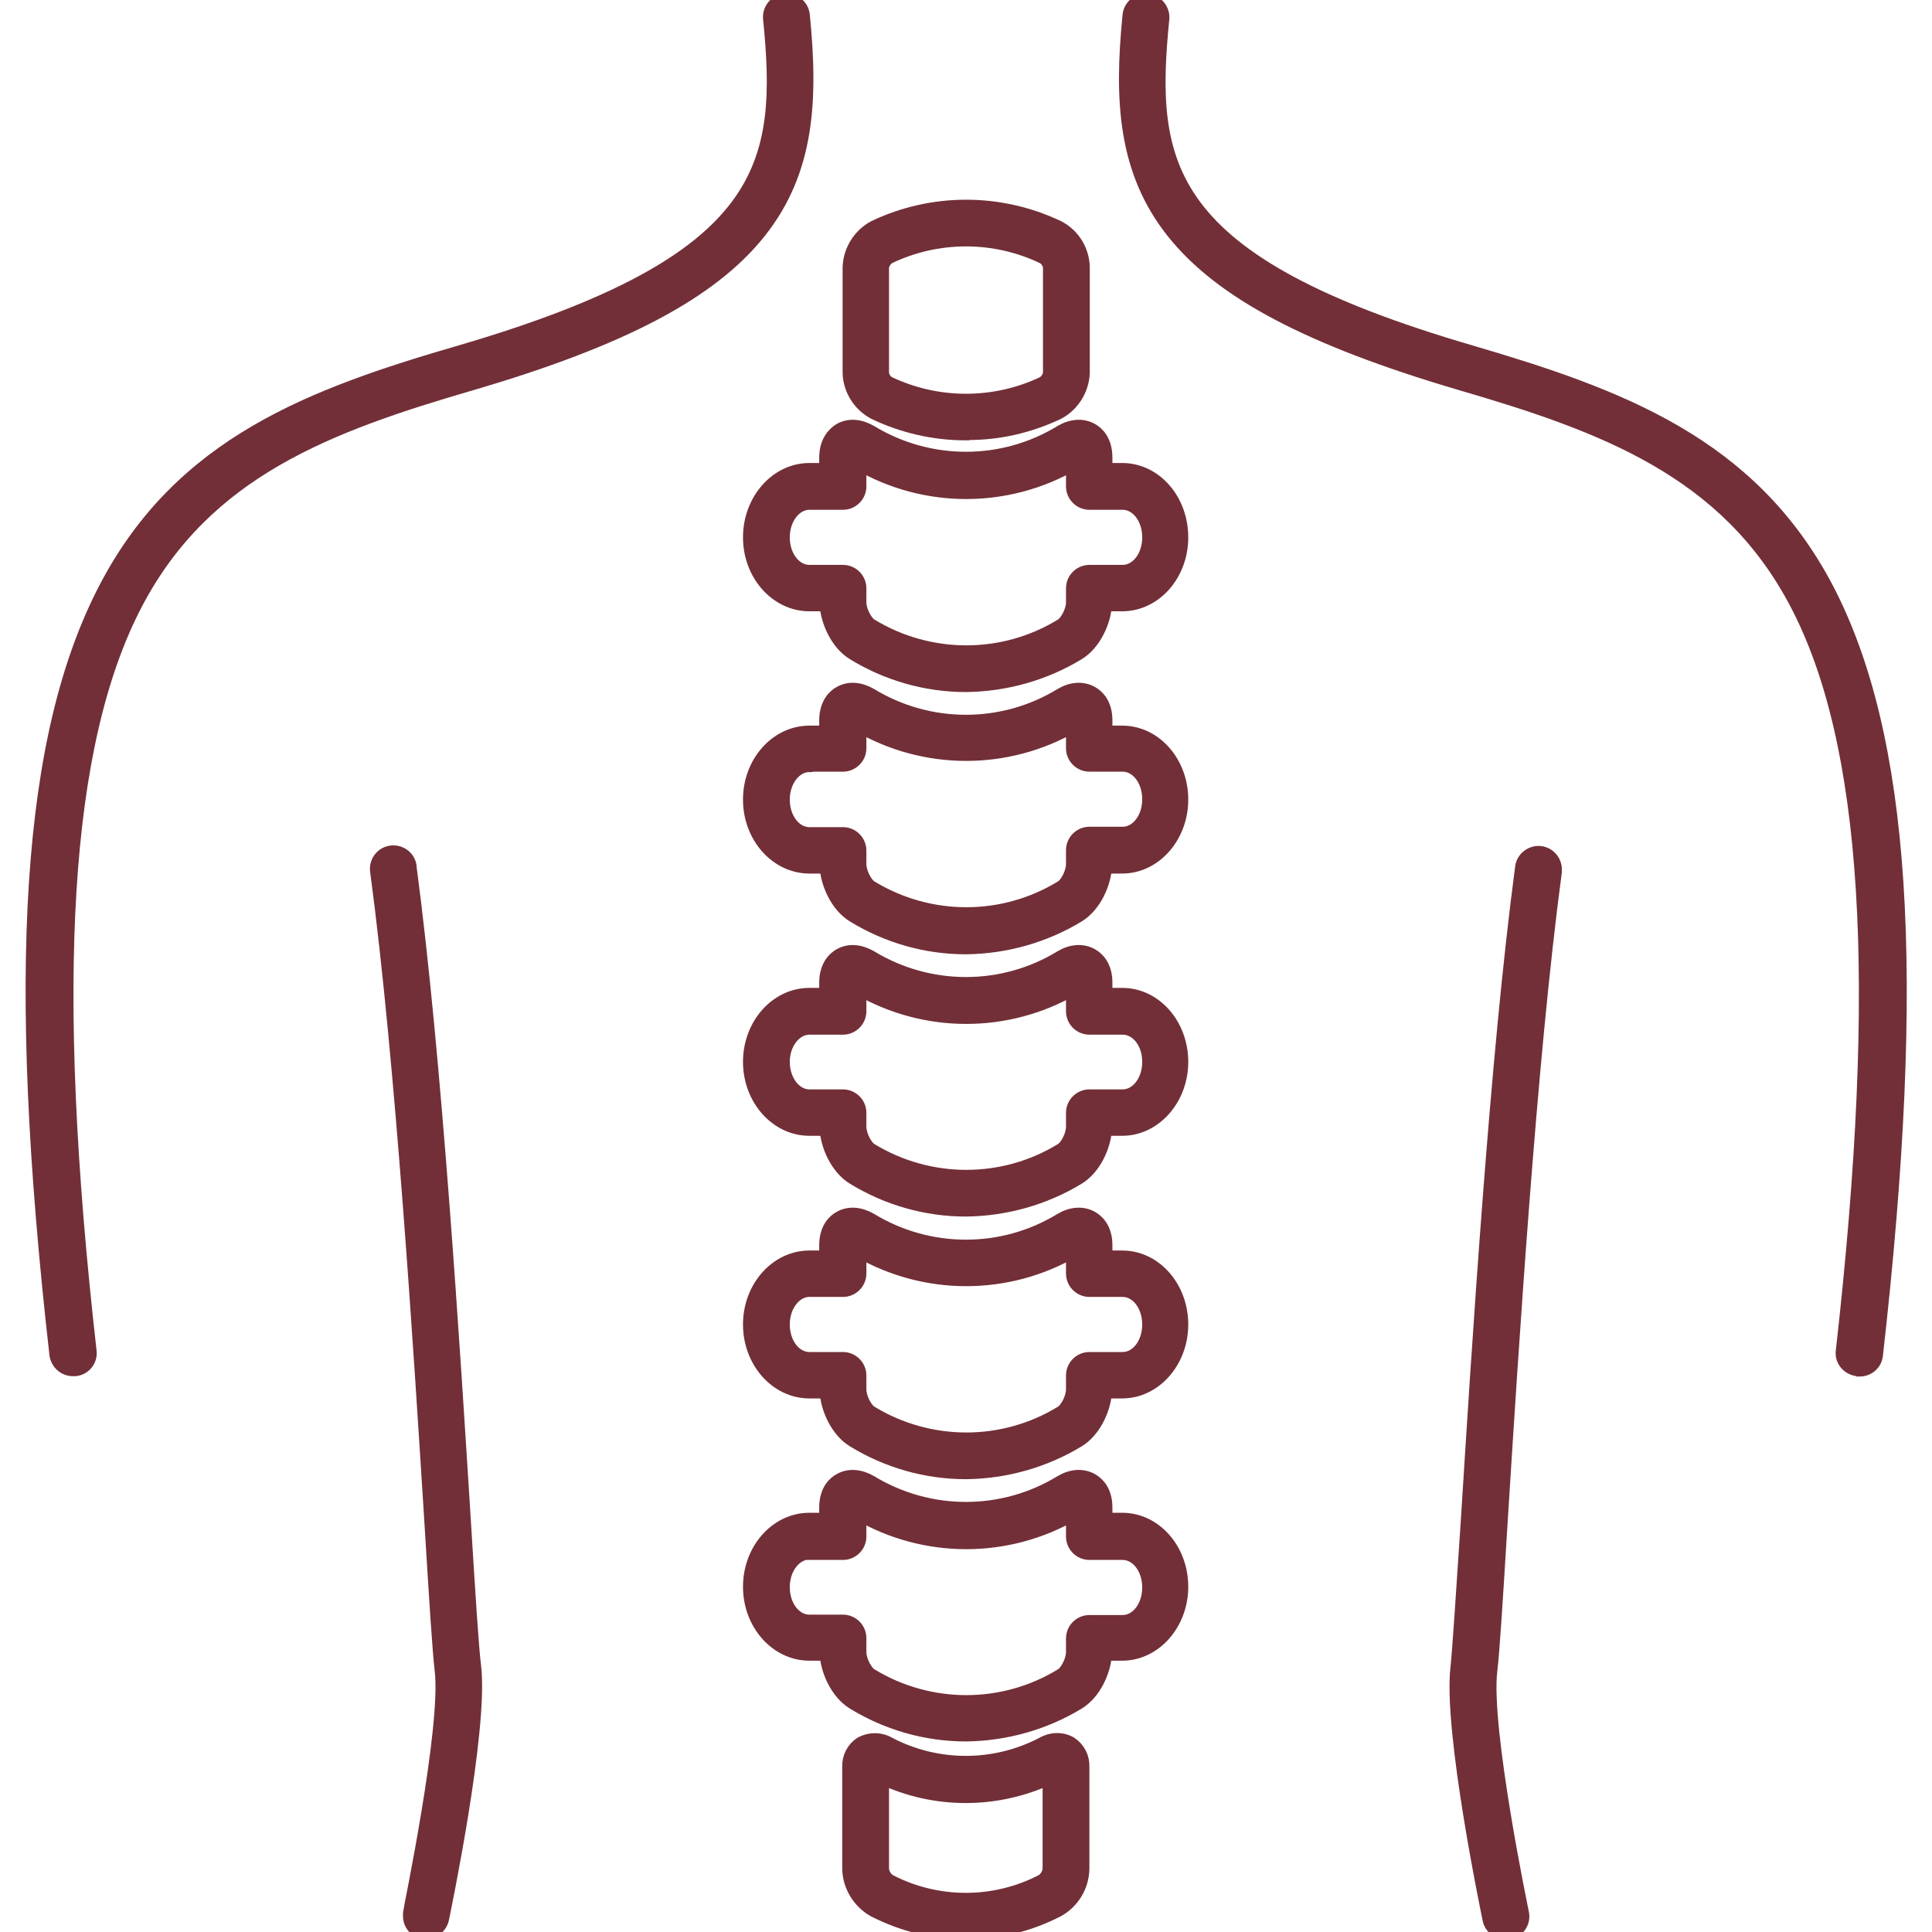 <?xml version="1.0" encoding="UTF-8"?>
<svg id="_Слой_1" data-name="Слой_1" xmlns="http://www.w3.org/2000/svg" version="1.1" viewBox="0 0 512 512">
  <!-- Generator: Adobe Illustrator 29.2.1, SVG Export Plug-In . SVG Version: 2.1.0 Build 116)  -->
  <defs>
    <style>
      .st0 {
        fill: #722f37;
        stroke: #722f37;
        stroke-miterlimit: 10;
        stroke-width: 4px;
      }
    </style>
  </defs>
  <path class="st0" d="M113,512c-2.3,0-4.2-1.9-4.2-4.2,0-.3,0-.6,0-.9,0-.5,10.2-49,8.4-64.2-.6-4.9-1.5-19.1-2.7-38.8-2.9-46-7.7-122.9-14.4-172.9-.4-2.3,1.1-4.5,3.4-4.9,2.3-.4,4.5,1.1,4.9,3.4,0,.1,0,.2,0,.3,6.7,50.3,11.5,127.4,14.4,173.5,1.2,19.5,2.1,33.7,2.7,38.3,2,16.6-8.1,64.9-8.5,66.9-.4,1.9-2.1,3.3-4.1,3.4Z"/>
  <path class="st0" d="M19.3,362.7c-2.1,0-3.9-1.6-4.2-3.7-11.5-101.4-7.4-164.1,13.2-203.3,20-38.1,54.4-50.8,94-62.3,82.2-24.1,85.8-49.6,81.9-88.7-.1-2.3,1.7-4.3,4-4.4,2.2-.1,4.1,1.4,4.4,3.6,2.3,22.9,1.2,41.4-11.5,57.4s-36.3,28.5-76.3,40.2c-37.7,11-70.4,23-88.9,58.2-19.5,37.1-23.4,100.2-12.3,198.4.3,2.3-1.4,4.4-3.7,4.6h-.5Z"/>
  <path class="st0" d="M492.7,362.7h-.5c-2.3-.3-4-2.3-3.7-4.6,11.1-98.3,7.2-161.4-12.3-198.4-18.5-35.2-51.2-47.2-88.9-58.2-40.1-11.8-63.6-24.2-76.3-40.2s-13.8-34.6-11.5-57.4c.3-2.3,2.5-3.9,4.8-3.5,2.1.3,3.7,2.2,3.6,4.4-3.9,39.1-.4,64.7,81.9,88.7,39.5,11.6,73.9,24.3,94,62.3,20.6,39.2,24.7,101.9,13.2,203.3-.2,2.1-2,3.7-4.2,3.7Z"/>
  <path class="st0" d="M399,512c-2,0-3.7-1.4-4.1-3.3-.4-2-10.5-50.3-8.5-66.9.5-4.7,1.4-18.8,2.7-38.3,2.9-46.1,7.7-123.2,14.4-173.5.2-2.3,2.3-4,4.6-3.8s4,2.3,3.8,4.6c0,.1,0,.2,0,.3-6.7,50-11.5,126.9-14.4,172.9-1.2,19.7-2.1,33.9-2.7,38.8-1.8,15.3,8.3,63.7,8.4,64.2.5,2.3-1,4.5-3.3,5-.3,0-.6,0-.8,0Z"/>
  <path class="st0" d="M256,181.4c-10.5,0-20.7-2.9-29.7-8.4-4.3-2.6-6.9-8.5-7.1-13h-4.7c-8.6,0-15.6-7.9-15.6-17.6s7-17.7,15.6-17.7h4.6v-3.4c0-4.4,2.3-6.4,3.6-7.2,2.3-1.3,5.1-1.1,7.9.5,15.6,9.5,35.2,9.5,50.7,0,2.7-1.6,5.6-1.8,7.9-.5,1.4.8,3.6,2.7,3.6,7.2v3.4h4.6c8.6,0,15.5,7.9,15.5,17.7s-7,17.6-15.5,17.6h-4.7c-.2,4.5-2.8,10.4-7.1,13-8.9,5.4-19.2,8.3-29.7,8.4ZM214.5,133.1c-3.9,0-7.2,4.1-7.2,9.3s3.2,9.3,7.2,9.3h8.9c2.3,0,4.2,1.9,4.2,4.2v3.7c0,2.4,1.7,5.5,3.1,6.3,15.6,9.5,35.2,9.5,50.7,0,1.4-.8,3.1-3.9,3.1-6.3v-3.7c0-2.3,1.9-4.2,4.2-4.2h8.8c4,0,7.2-4.1,7.2-9.3s-3.2-9.3-7.2-9.3h-8.8c-2.3,0-4.2-1.9-4.2-4.2h0v-6.3c-17.6,10.2-39.3,10.2-56.9,0v6.3c0,2.3-1.9,4.2-4.2,4.2h-8.9Z"/>
  <path class="st0" d="M256,114.7c-8.4,0-16.7-1.9-24.2-5.5-3.8-2-6.3-5.9-6.5-10.2v-28.3c.2-4.3,2.7-8.3,6.5-10.3,15.3-7.3,33.1-7.3,48.5,0,3.9,2,6.3,5.9,6.5,10.2v28.3c-.2,4.3-2.7,8.3-6.5,10.3-7.6,3.6-15.8,5.5-24.2,5.4ZM256,63.3c-7.1,0-14.2,1.6-20.6,4.7-.9.6-1.6,1.6-1.8,2.7v28.3c.2,1.1.8,2.1,1.8,2.7,13,6.2,28.2,6.2,41.2,0,.9-.6,1.6-1.6,1.8-2.7v-25.9h0v-2.4c-.2-1.1-.8-2.1-1.8-2.7-6.4-3.1-13.5-4.7-20.6-4.7Z"/>
  <path class="st0" d="M256,250.9c-10.5,0-20.7-2.9-29.7-8.4-4.3-2.6-6.9-8.5-7.1-13h-4.7c-8.6,0-15.6-7.9-15.6-17.6s7-17.6,15.6-17.6h4.6v-3.4c0-4.4,2.3-6.4,3.6-7.1,2.3-1.3,5.1-1.1,7.9.5,15.6,9.5,35.2,9.5,50.7,0,2.7-1.6,5.6-1.8,7.9-.5,1.4.8,3.6,2.7,3.6,7.1v3.4h4.6c8.6,0,15.5,7.9,15.5,17.6s-7,17.6-15.5,17.6h-4.7c-.2,4.5-2.8,10.4-7.1,13-8.9,5.4-19.2,8.3-29.7,8.4ZM214.5,202.6c-3.9,0-7.2,4.1-7.2,9.3s3.2,9.3,7.2,9.3h8.9c2.3,0,4.2,1.9,4.2,4.2v3.6c0,2.4,1.7,5.5,3.1,6.3,15.6,9.5,35.2,9.5,50.7,0,1.4-.8,3.1-3.9,3.1-6.3v-3.7c0-2.3,1.9-4.2,4.2-4.2h8.8c4,0,7.2-4.1,7.2-9.3s-3.2-9.3-7.2-9.3h-8.8c-2.3,0-4.2-1.9-4.2-4.2h0v-6.3c-17.6,10.2-39.3,10.2-56.9,0v6.3c0,2.3-1.9,4.2-4.2,4.2h-8.8Z"/>
  <path class="st0" d="M256,320.4c-10.5,0-20.7-2.9-29.7-8.4-4.3-2.6-6.9-8.5-7.1-13h-4.7c-8.6,0-15.6-7.9-15.6-17.6s7-17.6,15.6-17.6h4.6v-3.4c0-4.4,2.3-6.4,3.6-7.1,2.3-1.3,5.1-1.1,7.9.5,15.6,9.5,35.2,9.5,50.7,0,2.7-1.6,5.6-1.8,7.9-.5,1.4.8,3.6,2.7,3.6,7.1v3.4h4.6c8.6,0,15.5,7.9,15.5,17.6s-7,17.6-15.5,17.6h-4.7c-.2,4.5-2.8,10.4-7.1,13-8.9,5.4-19.2,8.3-29.7,8.4ZM214.5,272.2c-3.9,0-7.2,4.1-7.2,9.2s3.2,9.3,7.2,9.3h8.9c2.3,0,4.2,1.9,4.2,4.2h0v3.7c0,2.4,1.7,5.5,3.1,6.3,15.6,9.5,35.2,9.5,50.7,0,1.4-.8,3.1-3.9,3.1-6.3v-3.7c0-2.3,1.9-4.2,4.2-4.2h8.8c4,0,7.2-4.1,7.2-9.3s-3.2-9.2-7.2-9.2h-8.8c-2.3,0-4.2-1.9-4.2-4.2h0v-6.3c-17.6,10.2-39.3,10.2-56.9,0v6.3c0,2.3-1.9,4.2-4.2,4.2h-8.8Z"/>
  <path class="st0" d="M256,390c-10.5,0-20.7-2.9-29.7-8.4-4.3-2.6-6.9-8.5-7.1-13h-4.7c-8.6,0-15.6-7.9-15.6-17.6s7-17.6,15.6-17.6h4.6v-3.4c0-4.5,2.3-6.4,3.6-7.1,2.3-1.3,5.1-1.1,7.9.5,15.6,9.5,35.2,9.5,50.7,0,2.7-1.6,5.6-1.8,7.9-.5,1.4.8,3.6,2.7,3.6,7.1v3.4h4.6c8.6,0,15.5,7.9,15.5,17.6s-7,17.6-15.5,17.6h-4.7c-.2,4.5-2.8,10.4-7.1,13-8.9,5.4-19.2,8.3-29.7,8.4ZM214.5,341.7c-3.9,0-7.2,4.1-7.2,9.3s3.2,9.3,7.2,9.3h8.9c2.3,0,4.2,1.9,4.2,4.2h0v3.7c0,2.4,1.7,5.5,3.1,6.3,15.6,9.5,35.2,9.5,50.7,0,1.4-.8,3.1-3.9,3.1-6.3v-3.7c0-2.3,1.9-4.2,4.2-4.2h8.8c4,0,7.2-4.1,7.2-9.3s-3.2-9.3-7.2-9.3h-8.8c-2.3,0-4.2-1.9-4.2-4.2h0v-6.3c-17.6,10.2-39.3,10.2-56.9,0v6.3c0,2.3-1.9,4.2-4.2,4.2h-8.9Z"/>
  <path class="st0" d="M256,459.5c-10.5,0-20.7-2.9-29.7-8.4-4.3-2.6-6.9-8.5-7.1-13h-4.7c-8.6,0-15.6-7.9-15.6-17.6s7-17.6,15.6-17.6h4.6v-3.4c0-4.5,2.3-6.4,3.6-7.1,2.3-1.3,5.1-1.1,7.9.5,15.6,9.5,35.2,9.5,50.7,0,2.7-1.6,5.6-1.8,7.9-.5,1.4.8,3.6,2.7,3.6,7.1v3.4h4.6c8.6,0,15.5,7.9,15.5,17.6s-7,17.6-15.5,17.6h-4.7c-.2,4.5-2.8,10.4-7.1,13-8.9,5.4-19.2,8.3-29.7,8.4ZM214.5,411.3c-3.9,0-7.2,4.1-7.2,9.3s3.2,9.3,7.2,9.3h8.9c2.3,0,4.2,1.9,4.2,4.2h0v3.7c0,2.4,1.7,5.5,3.1,6.3,15.6,9.5,35.2,9.5,50.7,0,1.4-.8,3.1-3.9,3.1-6.3v-3.6c0-2.3,1.9-4.2,4.2-4.2h8.8c4,0,7.2-4.1,7.2-9.3s-3.2-9.3-7.2-9.3h-8.8c-2.3,0-4.2-1.9-4.2-4.2h0v-6.3c-17.6,10.2-39.3,10.2-56.9,0v6.3c0,2.3-1.9,4.2-4.2,4.2h-8.8Z"/>
  <path class="st0" d="M256,512c-8.5,0-16.8-2.1-24.4-6-3.8-2.2-6.3-6.3-6.4-10.7v-27.1c-.1-2.4,1.1-4.7,3.1-6,2.3-1.2,5-1.2,7.2.1,12.8,6.7,28.1,6.7,40.9,0,2.2-1.3,5-1.4,7.2-.1,2,1.3,3.2,3.6,3.1,6v27.1c-.1,4.4-2.5,8.5-6.4,10.7-7.5,3.9-15.9,6-24.4,6ZM233.6,470.8v24.5c.1,1.3.8,2.5,1.9,3.3,12.8,6.7,28.1,6.7,40.9,0,1.1-.8,1.8-2,1.9-3.3v-24.5c-14.2,6.7-30.6,6.7-44.7,0h0Z"/>
</svg>